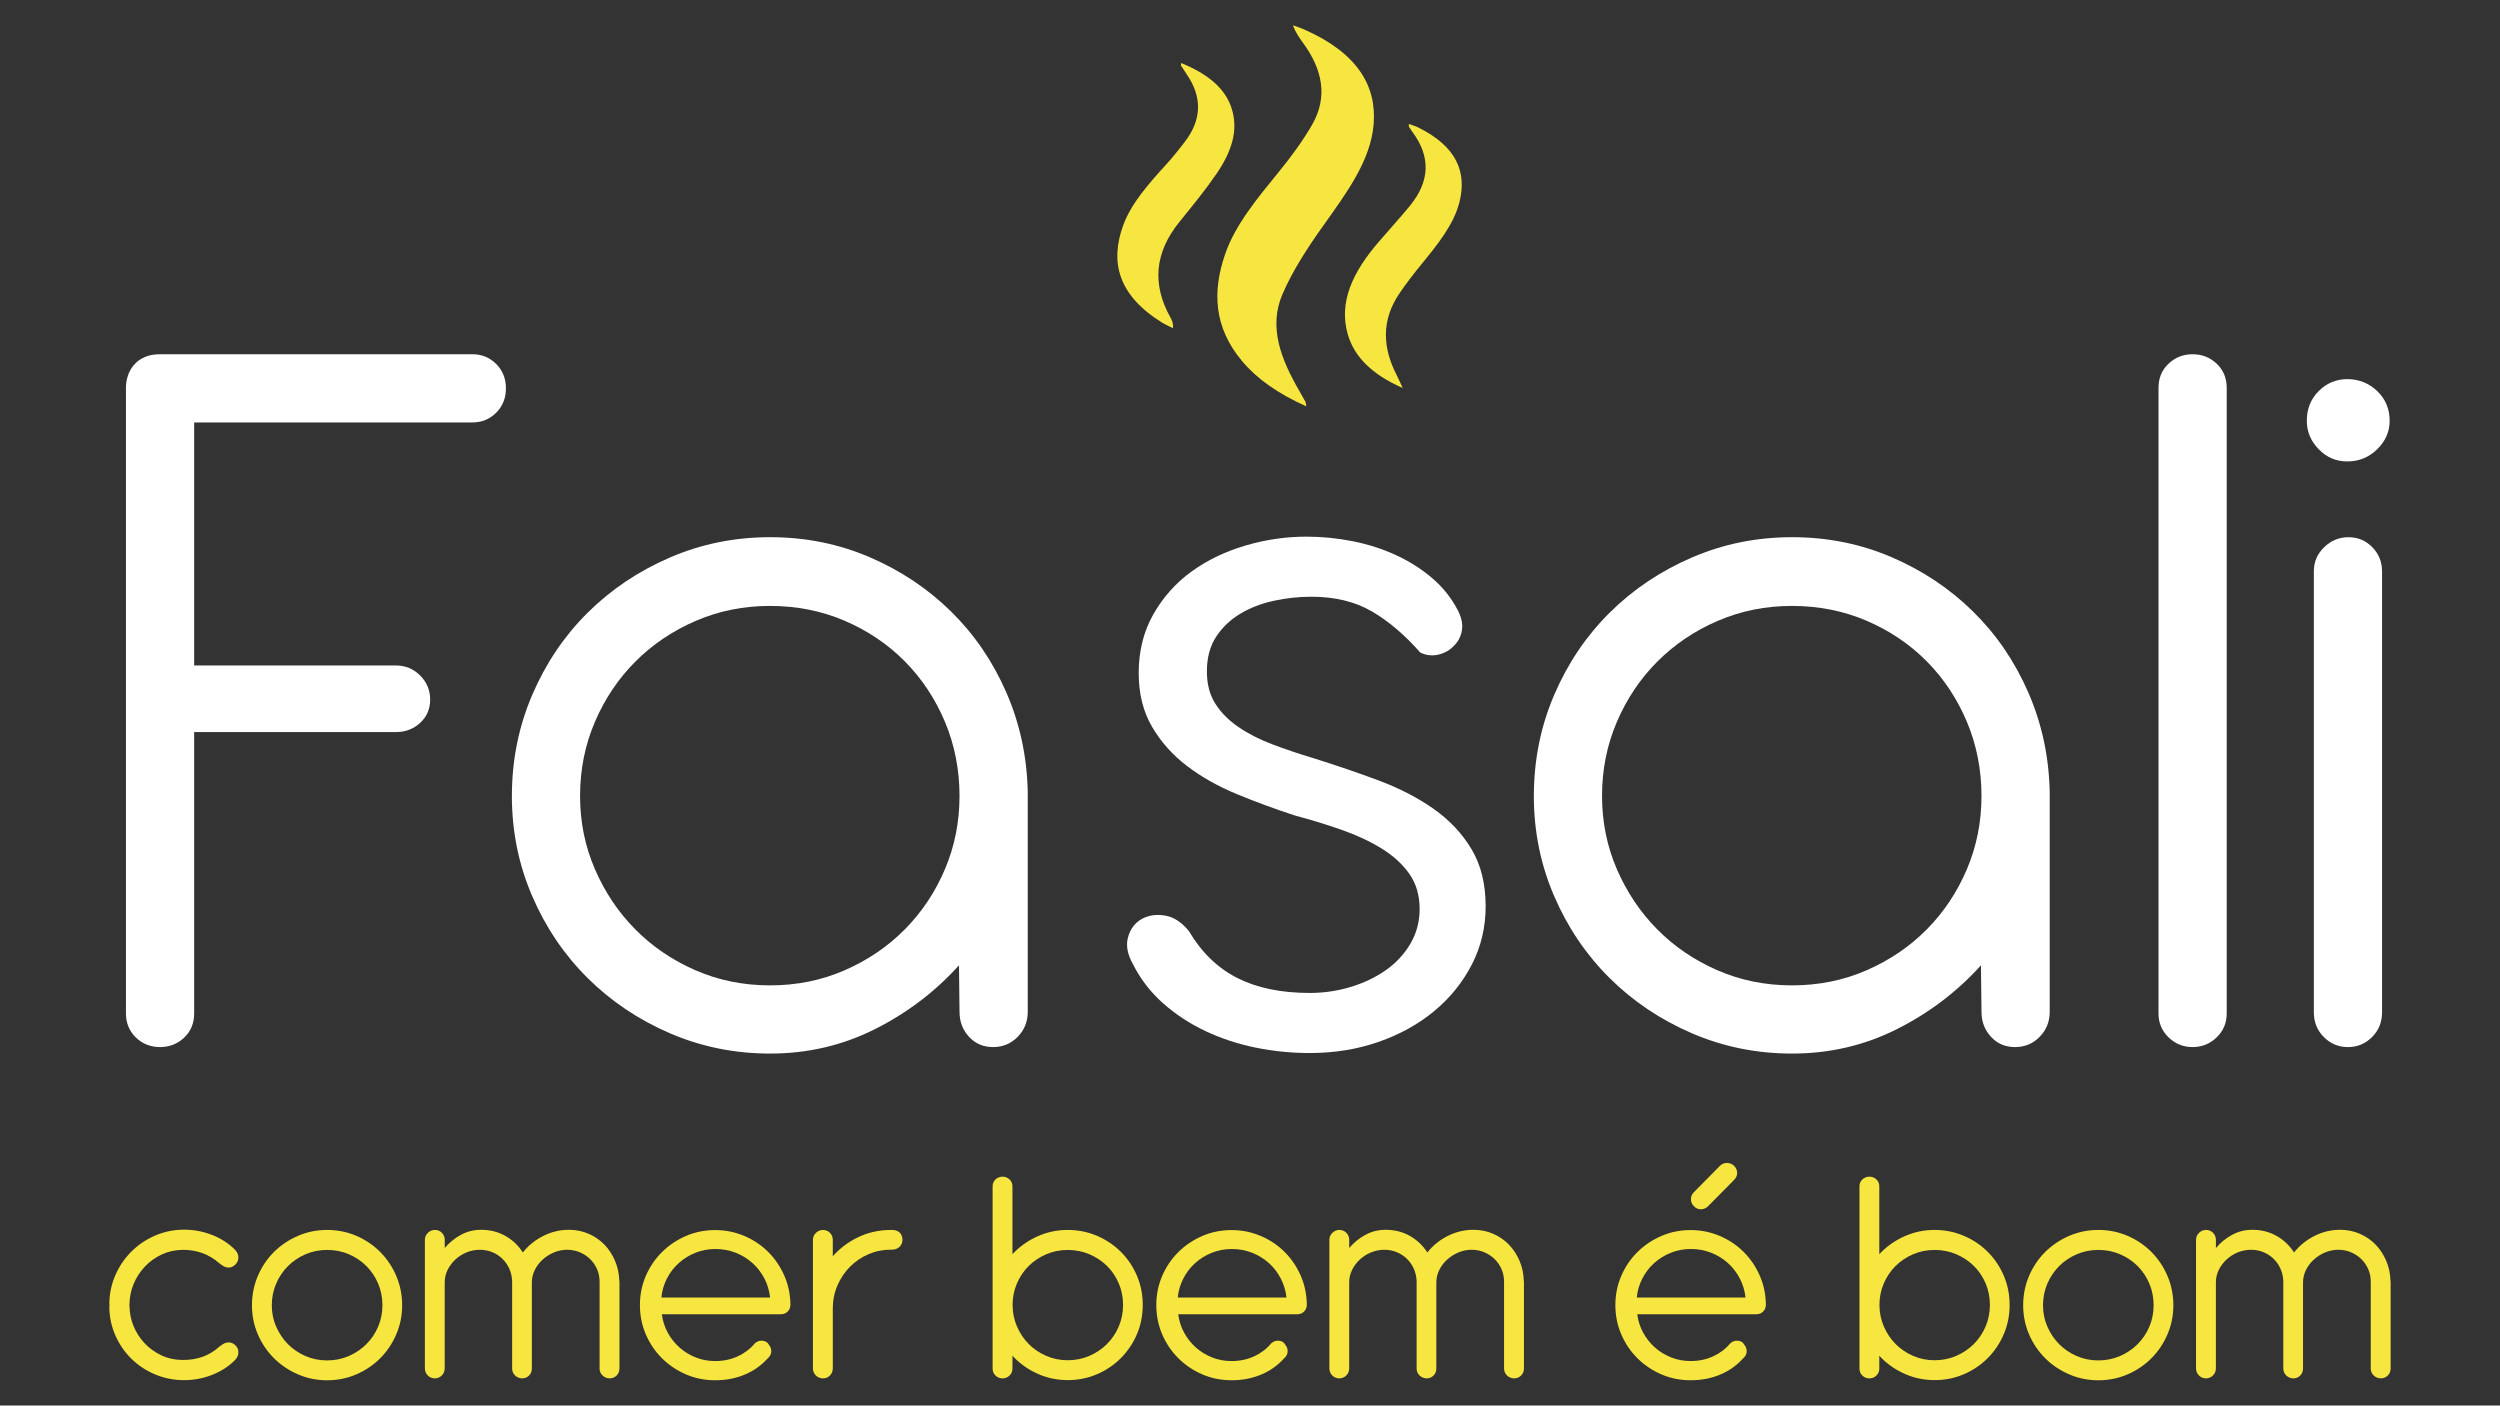 <svg xmlns="http://www.w3.org/2000/svg" id="Camada_1" data-name="Camada 1" viewBox="0 0 1366 768"><rect x="0" y="0" width="1366" height="768" fill="#333333" stroke="none"/><defs><style>      .cls-1 {        fill: #fff;      }      .cls-2 {        fill: #f8e640;      }    </style></defs><path class="cls-2" d="m70.77,712.76l-.17.34c0,.06.01.09.04.09.03,0,.04.03.04.09s.03.09.09.09c0,3.91.73,7.64,2.2,11.19,1.46,3.56,3.49,6.7,6.07,9.43,2.58,2.73,5.64,4.92,9.17,6.59,3.53,1.67,7.36,2.5,11.49,2.5,3.79.06,7.38-.49,10.76-1.64,3.38-1.15,6.54-3.04,9.47-5.68.57-.46,1.18-.89,1.81-1.29.63-.4,1.3-.69,2.02-.86.72-.17,1.48-.17,2.28,0,.8.17,1.64.63,2.5,1.38,1.15,1.03,1.72,2.34,1.72,3.92s-.66,3.03-1.98,4.35c-3.44,3.45-7.61,6.11-12.48,8.01-4.88,1.9-9.93,2.84-15.16,2.84-5.63,0-10.92-1.05-15.89-3.14-4.97-2.09-9.3-4.96-13-8.61-3.71-3.64-6.63-7.93-8.78-12.87-2.15-4.94-3.23-10.22-3.23-15.84l.17-.52c-.11-.11-.17-.23-.17-.34,0-5.63,1.08-10.92,3.23-15.89,2.16-4.96,5.08-9.3,8.78-13,3.7-3.7,8.03-6.63,13-8.78,4.97-2.15,10.26-3.23,15.89-3.23,5.22,0,10.28.95,15.16,2.84,4.88,1.9,9.04,4.56,12.48,8.01,1.32,1.32,1.98,2.77,1.98,4.35s-.6,2.91-1.81,4c-.86.75-1.68,1.21-2.45,1.38-.77.17-1.52.17-2.24,0-.72-.17-1.39-.46-2.02-.86-.63-.4-1.24-.83-1.81-1.29-2.93-2.58-6.09-4.48-9.47-5.68-3.39-1.21-6.98-1.78-10.76-1.72-4.08.06-7.86.9-11.37,2.54-3.5,1.64-6.56,3.83-9.17,6.59-2.61,2.75-4.66,5.93-6.16,9.52-1.49,3.59-2.24,7.33-2.24,11.24"></path><path class="cls-2" d="m140.9,697.14c2.15-5.02,5.09-9.38,8.83-13.09,3.73-3.7,8.09-6.63,13.09-8.78,4.99-2.15,10.3-3.23,15.93-3.23s11.01,1.08,15.97,3.23c4.97,2.15,9.3,5.08,13,8.78,3.7,3.71,6.63,8.07,8.78,13.09,2.15,5.02,3.23,10.38,3.23,16.06s-1.08,10.94-3.23,15.93c-2.15,4.99-5.08,9.34-8.78,13.04-3.7,3.7-8.04,6.63-13,8.78-4.96,2.15-10.29,3.23-15.97,3.23s-10.94-1.08-15.93-3.23c-4.99-2.15-9.36-5.08-13.09-8.78-3.73-3.7-6.67-8.05-8.83-13.04-2.15-4.99-3.23-10.3-3.23-15.93s1.08-11.03,3.23-16.06m9.99,27.72c1.58,3.65,3.72,6.83,6.41,9.56,2.7,2.73,5.88,4.89,9.56,6.5,3.67,1.61,7.63,2.41,11.88,2.41s8.21-.8,11.88-2.41c3.67-1.61,6.87-3.77,9.6-6.5,2.73-2.73,4.86-5.91,6.41-9.56,1.55-3.64,2.33-7.53,2.33-11.67s-.77-8.12-2.33-11.8c-1.55-3.67-3.69-6.87-6.41-9.6-2.73-2.73-5.93-4.88-9.6-6.46-3.67-1.58-7.63-2.37-11.88-2.37s-8.13.79-11.8,2.37c-3.67,1.58-6.88,3.73-9.6,6.46-2.73,2.73-4.88,5.93-6.46,9.6-1.58,3.67-2.37,7.61-2.37,11.8s.79,8.02,2.37,11.67"></path><path class="cls-2" d="m242.98,681.94c2.52-2.99,5.48-5.4,8.87-7.23,3.39-1.84,7.06-2.75,11.02-2.75,4.94,0,9.37,1.12,13.3,3.36,3.93,2.24,7.1,5.25,9.51,9.04,2.98-3.79,6.7-6.8,11.15-9.04,4.45-2.24,9.11-3.36,13.99-3.36,3.9,0,7.52.73,10.85,2.19,3.33,1.46,6.2,3.44,8.61,5.94,2.41,2.5,4.34,5.44,5.77,8.82,1.43,3.39,2.21,6.98,2.33,10.76.06.17.09.43.09.77v47.27c0,1.55-.52,2.84-1.55,3.87-1.03,1.03-2.29,1.55-3.79,1.55s-2.78-.52-3.88-1.55c-1.09-1.03-1.64-2.33-1.64-3.87v-47.44c0-2.47-.47-4.76-1.42-6.89-.95-2.12-2.22-3.96-3.83-5.51-1.61-1.55-3.49-2.77-5.64-3.66-2.15-.89-4.43-1.34-6.84-1.34s-4.94.49-7.23,1.47c-2.3.98-4.35,2.28-6.16,3.92-1.81,1.64-3.24,3.53-4.3,5.68-1.06,2.15-1.59,4.44-1.59,6.84v46.93c0,1.55-.5,2.84-1.51,3.87-1.01,1.03-2.25,1.55-3.75,1.55s-2.79-.52-3.88-1.55c-1.09-1.03-1.63-2.33-1.63-3.87v-47.79c-.12-2.47-.65-4.74-1.59-6.8-.95-2.07-2.21-3.86-3.79-5.38-1.58-1.52-3.42-2.71-5.51-3.57-2.1-.86-4.35-1.29-6.76-1.29s-4.94.47-7.23,1.42c-2.3.95-4.34,2.24-6.11,3.88-1.78,1.64-3.2,3.53-4.26,5.68-1.06,2.15-1.59,4.44-1.59,6.84v46.93c0,1.55-.53,2.86-1.59,3.92-1.06,1.06-2.34,1.59-3.83,1.59s-2.77-.53-3.83-1.59c-1.06-1.06-1.59-2.37-1.59-3.92v-70.17c0-1.49.55-2.77,1.64-3.83,1.09-1.06,2.38-1.59,3.88-1.59s2.75.53,3.79,1.59c1.03,1.06,1.55,2.34,1.55,3.83v4.48Z"></path><path class="cls-2" d="m361.63,718.11c.46,3.61,1.54,6.97,3.23,10.07,1.69,3.1,3.83,5.8,6.41,8.09,2.58,2.3,5.54,4.1,8.87,5.43,3.33,1.32,6.86,1.98,10.59,1.98,4.59,0,8.75-.88,12.48-2.63,3.73-1.75,6.8-4.09,9.21-7.02.98-.8,1.91-1.28,2.8-1.42.89-.14,1.77-.07,2.63.21,1.03.35,1.84,1.06,2.41,2.15.8.98,1.19,2.15,1.16,3.53-.03,1.38-.7,2.64-2.02,3.79-1.55,1.72-3.3,3.3-5.25,4.74-1.95,1.43-4.12,2.68-6.5,3.74-2.38,1.06-4.98,1.9-7.79,2.5-2.81.6-5.85.9-9.13.9-5.68,0-11.01-1.08-15.97-3.23-4.97-2.15-9.31-5.08-13.04-8.78-3.73-3.7-6.67-8.05-8.83-13.04-2.15-4.99-3.23-10.33-3.23-16.02s1.08-11.01,3.23-15.97c2.15-4.97,5.09-9.3,8.83-13,3.73-3.7,8.08-6.63,13.04-8.78,4.97-2.15,10.29-3.23,15.97-3.23s10.93,1.06,15.93,3.19c4.99,2.12,9.34,5.02,13.04,8.7,3.7,3.67,6.64,7.99,8.83,12.96,2.18,4.97,3.3,10.26,3.36,15.89,0,1.49-.49,2.74-1.46,3.74-.98,1-2.24,1.51-3.79,1.51h-65.01Zm59.15-9.13c-.4-3.73-1.45-7.22-3.14-10.46-1.69-3.24-3.87-6.06-6.54-8.44-2.67-2.38-5.73-4.25-9.17-5.6-3.44-1.35-7.12-2.02-11.02-2.02s-7.56.69-10.98,2.07c-3.42,1.38-6.45,3.26-9.08,5.64-2.64,2.38-4.79,5.2-6.46,8.44-1.66,3.25-2.67,6.7-3.01,10.38h59.41Z"></path><path class="cls-2" d="m455.05,686.42c3.9-4.42,8.58-7.92,14.03-10.5,5.45-2.58,11.34-3.87,17.65-3.87h.69c1.84,0,3.24.5,4.22,1.51.98,1,1.46,2.28,1.46,3.83s-.55,2.91-1.64,3.92c-1.09,1-2.44,1.51-4.05,1.51h-.69c-4.3,0-8.38.83-12.23,2.5-3.84,1.67-7.2,3.95-10.07,6.84-2.87,2.9-5.15,6.3-6.84,10.2-1.69,3.91-2.54,8.09-2.54,12.57v32.72c0,1.55-.52,2.86-1.55,3.92-1.03,1.06-2.3,1.59-3.79,1.59s-2.79-.53-3.88-1.59c-1.09-1.06-1.64-2.37-1.64-3.92v-70.17c0-1.49.55-2.77,1.64-3.83,1.09-1.06,2.38-1.59,3.88-1.59s2.83.53,3.83,1.59c1,1.06,1.51,2.34,1.51,3.83v8.95Z"></path><path class="cls-2" d="m553.2,747.81c0,1.49-.53,2.75-1.59,3.79-1.06,1.03-2.34,1.55-3.83,1.55s-2.77-.52-3.83-1.55c-1.06-1.03-1.59-2.29-1.59-3.79v-99.54c0-1.55.53-2.83,1.59-3.83,1.06-1,2.34-1.51,3.83-1.51s2.77.5,3.83,1.51c1.06,1,1.59,2.28,1.59,3.83v99.54Zm-10.85-34.79c0-5.68,1.08-11.01,3.23-15.97,2.15-4.96,5.09-9.3,8.83-13,3.73-3.7,8.09-6.63,13.09-8.78,5-2.15,10.3-3.23,15.93-3.23s11.02,1.08,16.01,3.23c4.99,2.15,9.34,5.08,13.04,8.78,3.7,3.7,6.62,8.04,8.74,13,2.12,4.97,3.18,10.29,3.18,15.97s-1.06,11.01-3.18,15.97c-2.12,4.97-5.04,9.31-8.74,13.04-3.7,3.73-8.05,6.67-13.04,8.83-4.99,2.15-10.33,3.23-16.01,3.23s-10.93-1.08-15.93-3.23c-4.99-2.16-9.36-5.09-13.09-8.83-3.73-3.73-6.67-8.08-8.83-13.04-2.15-4.97-3.23-10.29-3.23-15.97m10.93,0c0,4.13.79,8.04,2.37,11.71,1.58,3.67,3.72,6.88,6.41,9.6,2.7,2.73,5.88,4.9,9.56,6.5,3.67,1.61,7.61,2.41,11.8,2.41s8.21-.8,11.88-2.41c3.67-1.61,6.87-3.77,9.6-6.5,2.72-2.72,4.86-5.93,6.41-9.6,1.55-3.67,2.33-7.57,2.33-11.71s-.78-8.11-2.33-11.75c-1.55-3.65-3.69-6.82-6.41-9.52-2.73-2.7-5.93-4.83-9.6-6.41-3.67-1.58-7.64-2.37-11.88-2.37s-8.12.79-11.8,2.37c-3.67,1.58-6.86,3.72-9.56,6.41-2.7,2.7-4.84,5.87-6.41,9.52-1.58,3.65-2.37,7.56-2.37,11.75"></path><path class="cls-2" d="m643.78,718.11c.46,3.61,1.54,6.97,3.23,10.07,1.69,3.1,3.83,5.8,6.41,8.09,2.58,2.3,5.54,4.1,8.87,5.43,3.33,1.32,6.86,1.98,10.59,1.98,4.59,0,8.75-.88,12.48-2.63,3.73-1.75,6.8-4.09,9.21-7.02.98-.8,1.91-1.28,2.8-1.42.89-.14,1.77-.07,2.63.21,1.03.35,1.84,1.06,2.41,2.15.8.98,1.19,2.15,1.16,3.53-.03,1.38-.7,2.64-2.02,3.79-1.55,1.72-3.3,3.3-5.25,4.74-1.95,1.43-4.12,2.68-6.5,3.74-2.38,1.06-4.98,1.9-7.79,2.5-2.81.6-5.85.9-9.13.9-5.68,0-11.01-1.08-15.97-3.23-4.97-2.15-9.31-5.08-13.04-8.78-3.73-3.7-6.67-8.05-8.83-13.04-2.15-4.99-3.23-10.33-3.23-16.02s1.08-11.01,3.23-15.97c2.15-4.97,5.09-9.3,8.83-13,3.73-3.7,8.08-6.63,13.04-8.78,4.97-2.15,10.29-3.23,15.97-3.23s10.93,1.06,15.93,3.19c4.99,2.12,9.34,5.02,13.04,8.7,3.7,3.67,6.64,7.99,8.83,12.96,2.18,4.97,3.3,10.26,3.36,15.89,0,1.49-.49,2.74-1.46,3.74-.98,1-2.24,1.51-3.79,1.51h-65.01Zm59.15-9.13c-.4-3.73-1.45-7.22-3.14-10.46-1.69-3.24-3.87-6.06-6.54-8.44-2.67-2.38-5.73-4.25-9.17-5.6-3.44-1.35-7.12-2.02-11.02-2.02s-7.56.69-10.98,2.07c-3.42,1.38-6.45,3.26-9.08,5.64-2.64,2.38-4.79,5.2-6.46,8.44-1.66,3.25-2.67,6.7-3.01,10.38h59.41Z"></path><path class="cls-2" d="m737.2,681.94c2.52-2.99,5.48-5.4,8.87-7.23,3.39-1.84,7.06-2.75,11.02-2.75,4.94,0,9.37,1.12,13.3,3.36,3.93,2.24,7.1,5.25,9.51,9.04,2.98-3.79,6.7-6.8,11.15-9.04,4.45-2.24,9.11-3.36,13.99-3.36,3.9,0,7.52.73,10.85,2.19,3.33,1.46,6.2,3.44,8.61,5.94,2.41,2.5,4.34,5.44,5.77,8.82,1.43,3.39,2.21,6.98,2.32,10.76.06.17.09.43.09.77v47.27c0,1.55-.52,2.84-1.55,3.87-1.03,1.03-2.29,1.55-3.79,1.55s-2.78-.52-3.88-1.55c-1.09-1.03-1.64-2.33-1.64-3.87v-47.44c0-2.47-.47-4.76-1.42-6.89-.95-2.12-2.22-3.96-3.83-5.51-1.61-1.55-3.49-2.77-5.64-3.66-2.15-.89-4.43-1.34-6.84-1.34s-4.94.49-7.23,1.47c-2.3.98-4.35,2.28-6.16,3.92-1.81,1.64-3.24,3.53-4.3,5.68-1.06,2.15-1.59,4.44-1.59,6.84v46.93c0,1.55-.5,2.84-1.51,3.87-1.01,1.03-2.25,1.55-3.75,1.55s-2.79-.52-3.88-1.55c-1.09-1.03-1.63-2.33-1.63-3.87v-47.79c-.12-2.47-.65-4.74-1.59-6.8-.95-2.07-2.21-3.86-3.79-5.38-1.58-1.52-3.42-2.71-5.51-3.57-2.1-.86-4.35-1.29-6.76-1.29s-4.94.47-7.23,1.42c-2.3.95-4.34,2.24-6.11,3.88-1.78,1.64-3.2,3.53-4.26,5.68-1.06,2.15-1.59,4.44-1.59,6.84v46.93c0,1.55-.53,2.86-1.59,3.92-1.06,1.06-2.34,1.59-3.83,1.59s-2.77-.53-3.83-1.59c-1.06-1.06-1.59-2.37-1.59-3.92v-70.17c0-1.49.55-2.77,1.64-3.83,1.09-1.06,2.38-1.59,3.88-1.59s2.75.53,3.79,1.59c1.03,1.06,1.55,2.34,1.55,3.83v4.48Z"></path><path class="cls-2" d="m894.6,718.1c.46,3.62,1.53,6.97,3.23,10.07,1.69,3.1,3.83,5.8,6.41,8.09,2.58,2.3,5.54,4.1,8.87,5.43,3.33,1.32,6.86,1.98,10.59,1.98,4.59,0,8.75-.87,12.48-2.62,3.73-1.75,6.8-4.09,9.21-7.02.98-.8,1.91-1.28,2.8-1.42.89-.14,1.77-.07,2.63.21,1.03.34,1.84,1.06,2.41,2.15.8.98,1.19,2.15,1.16,3.53-.03,1.38-.7,2.64-2.02,3.79-1.55,1.72-3.3,3.3-5.25,4.74-1.95,1.44-4.12,2.68-6.5,3.74-2.38,1.06-4.98,1.9-7.79,2.5-2.81.6-5.85.9-9.12.9-5.68,0-11.01-1.08-15.97-3.23-4.97-2.15-9.31-5.08-13.04-8.78-3.73-3.7-6.67-8.05-8.83-13.04-2.15-4.99-3.23-10.33-3.23-16.02s1.08-11,3.23-15.97c2.15-4.96,5.09-9.3,8.83-13,3.73-3.7,8.08-6.63,13.04-8.78,4.96-2.15,10.29-3.23,15.97-3.23s10.93,1.06,15.93,3.19c4.99,2.12,9.34,5.02,13.04,8.7,3.7,3.67,6.64,7.99,8.83,12.96,2.18,4.97,3.3,10.26,3.36,15.89,0,1.49-.49,2.74-1.46,3.74-.98,1.01-2.24,1.51-3.79,1.51h-65.01Zm59.15-9.13c-.4-3.73-1.45-7.22-3.14-10.46-1.69-3.24-3.87-6.06-6.54-8.44-2.67-2.38-5.73-4.25-9.17-5.6-3.44-1.35-7.12-2.02-11.02-2.02s-7.56.69-10.98,2.07c-3.42,1.38-6.45,3.26-9.08,5.64-2.64,2.38-4.79,5.19-6.46,8.44-1.66,3.24-2.67,6.7-3.01,10.38h59.41Zm-6.2-64.32c1.09-1.09,1.64-2.35,1.64-3.79s-.57-2.73-1.72-3.88c-1.09-1.03-2.38-1.55-3.87-1.55s-2.79.54-3.88,1.64l-14.12,14.29c-1.15,1.15-1.71,2.47-1.68,3.96.03,1.49.59,2.75,1.68,3.79.98,1.09,2.23,1.64,3.75,1.64s2.86-.57,4.01-1.72l14.21-14.38Z"></path><path class="cls-2" d="m1026.85,747.81c0,1.49-.53,2.75-1.59,3.79-1.06,1.03-2.34,1.55-3.83,1.55s-2.77-.52-3.83-1.55c-1.06-1.03-1.59-2.29-1.59-3.79v-99.54c0-1.55.53-2.83,1.59-3.83,1.06-1,2.34-1.51,3.83-1.51s2.77.5,3.83,1.51c1.06,1,1.59,2.28,1.59,3.83v99.54Zm-10.85-34.79c0-5.68,1.08-11.01,3.23-15.97,2.15-4.96,5.09-9.3,8.83-13,3.73-3.7,8.09-6.63,13.09-8.78,5-2.15,10.3-3.23,15.93-3.23s11.02,1.08,16.01,3.23c4.99,2.15,9.34,5.08,13.04,8.78,3.7,3.7,6.62,8.04,8.74,13,2.12,4.97,3.18,10.29,3.18,15.97s-1.06,11.01-3.18,15.97c-2.12,4.97-5.04,9.31-8.74,13.04-3.7,3.73-8.05,6.67-13.04,8.83-4.99,2.15-10.33,3.23-16.01,3.23s-10.93-1.08-15.93-3.23c-4.99-2.16-9.36-5.09-13.09-8.83-3.73-3.73-6.67-8.08-8.83-13.04-2.15-4.97-3.23-10.29-3.23-15.97m10.93,0c0,4.13.79,8.04,2.37,11.71,1.58,3.67,3.72,6.88,6.41,9.6,2.7,2.73,5.88,4.9,9.56,6.5,3.67,1.61,7.61,2.41,11.8,2.41s8.21-.8,11.88-2.41c3.67-1.61,6.87-3.77,9.6-6.5,2.72-2.72,4.86-5.93,6.41-9.6,1.55-3.67,2.32-7.57,2.32-11.71s-.78-8.11-2.32-11.75c-1.55-3.65-3.69-6.82-6.41-9.52-2.73-2.7-5.93-4.83-9.6-6.41-3.67-1.58-7.64-2.37-11.88-2.37s-8.12.79-11.8,2.37c-3.67,1.58-6.86,3.72-9.56,6.41-2.7,2.7-4.84,5.87-6.41,9.52-1.58,3.65-2.37,7.56-2.37,11.75"></path><path class="cls-2" d="m1108.69,697.14c2.15-5.02,5.09-9.38,8.83-13.09,3.73-3.7,8.09-6.63,13.09-8.78,4.99-2.15,10.3-3.23,15.93-3.23s11.01,1.08,15.97,3.23c4.97,2.15,9.3,5.08,13,8.78,3.7,3.71,6.63,8.07,8.78,13.09,2.15,5.02,3.23,10.38,3.23,16.06s-1.08,10.94-3.23,15.93c-2.15,4.99-5.08,9.34-8.78,13.04-3.7,3.7-8.04,6.63-13,8.78-4.96,2.15-10.29,3.23-15.97,3.23s-10.94-1.08-15.93-3.23c-4.99-2.15-9.36-5.08-13.09-8.78-3.73-3.7-6.67-8.05-8.83-13.04-2.15-4.99-3.23-10.3-3.23-15.93s1.08-11.03,3.23-16.06m9.99,27.72c1.58,3.65,3.72,6.83,6.41,9.56,2.7,2.73,5.88,4.89,9.56,6.5,3.67,1.61,7.63,2.41,11.88,2.41s8.21-.8,11.88-2.41c3.67-1.61,6.87-3.77,9.6-6.5,2.73-2.73,4.86-5.91,6.41-9.56,1.55-3.64,2.32-7.53,2.32-11.67s-.77-8.12-2.32-11.8c-1.55-3.67-3.69-6.87-6.41-9.6-2.73-2.73-5.93-4.88-9.6-6.46-3.67-1.58-7.63-2.37-11.88-2.37s-8.13.79-11.8,2.37c-3.67,1.58-6.87,3.73-9.6,6.46-2.73,2.73-4.88,5.93-6.46,9.6-1.58,3.67-2.37,7.61-2.37,11.8s.79,8.02,2.37,11.67"></path><path class="cls-2" d="m1210.76,681.94c2.52-2.99,5.48-5.4,8.87-7.23,3.39-1.84,7.06-2.75,11.02-2.75,4.94,0,9.37,1.12,13.3,3.36,3.93,2.24,7.1,5.25,9.51,9.04,2.98-3.79,6.7-6.8,11.15-9.04,4.45-2.24,9.11-3.36,13.99-3.36,3.9,0,7.52.73,10.85,2.19,3.33,1.46,6.2,3.44,8.61,5.94,2.41,2.5,4.34,5.44,5.77,8.82,1.43,3.39,2.21,6.98,2.32,10.76.06.17.09.43.09.77v47.27c0,1.55-.52,2.84-1.55,3.87-1.03,1.03-2.29,1.55-3.79,1.55s-2.78-.52-3.88-1.55c-1.09-1.03-1.64-2.33-1.64-3.87v-47.44c0-2.47-.47-4.76-1.42-6.89-.95-2.12-2.22-3.96-3.83-5.51-1.61-1.55-3.49-2.77-5.64-3.66-2.15-.89-4.43-1.34-6.84-1.34s-4.94.49-7.23,1.47c-2.3.98-4.35,2.28-6.16,3.92-1.81,1.64-3.24,3.53-4.3,5.68-1.06,2.15-1.59,4.44-1.59,6.84v46.93c0,1.55-.5,2.84-1.51,3.87-1.01,1.03-2.25,1.55-3.75,1.55s-2.79-.52-3.88-1.55c-1.09-1.03-1.63-2.33-1.63-3.87v-47.79c-.12-2.47-.65-4.74-1.59-6.8-.95-2.07-2.21-3.86-3.79-5.38-1.58-1.52-3.42-2.71-5.51-3.57-2.1-.86-4.35-1.29-6.76-1.29s-4.94.47-7.23,1.42c-2.3.95-4.34,2.24-6.11,3.88-1.78,1.64-3.2,3.53-4.26,5.68-1.06,2.15-1.59,4.44-1.59,6.84v46.93c0,1.55-.53,2.86-1.6,3.92-1.06,1.06-2.34,1.59-3.83,1.59s-2.77-.53-3.83-1.59c-1.06-1.06-1.59-2.37-1.59-3.92v-70.17c0-1.49.55-2.77,1.64-3.83,1.09-1.06,2.38-1.59,3.88-1.59s2.75.53,3.79,1.59c1.03,1.06,1.55,2.34,1.55,3.83v4.48Z"></path><path class="cls-2" d="m713.78,222.04c-15.59-7-26.94-15.01-35.08-24.7-15.68-18.67-16.2-38.29-9.34-58.34,5.47-16.01,17.42-30.39,29.21-44.86,6.87-8.44,13.26-17.1,18.37-25.99,8.72-15.16,5.7-30.13-4.9-44.64-2.2-3.01-4.33-6.05-5.55-9.69,2.09.77,4.28,1.46,6.25,2.34,28.79,12.77,39.54,30.58,37.82,51.75-1.62,19.8-14.73,37.41-27.4,55.21-8.7,12.22-16.86,24.75-22.41,37.61-7.82,18.12-.68,35.82,9.31,53.06,1.11,1.92,2.2,3.84,3.25,5.77.21.39.17.83.47,2.48"></path><path class="cls-2" d="m645.32,34.43c14.94,6.06,23.86,13.88,27.39,24.03,4.47,12.82-.1,24.97-8.12,36.66-6.07,8.85-13.13,17.45-20.1,26.05-13.76,16.98-14.97,34.36-5.04,52.18.98,1.76,1.75,3.56,1.45,5.96-2.02-1.02-4.21-1.94-6.03-3.08-24.21-15.09-28.37-33.23-21.17-53.06,4.4-12.11,13.99-22.84,23.71-33.53,3.58-3.94,6.79-8,9.93-12.08,9.48-12.31,9.6-24.74.89-37.24-1.02-1.47-1.95-2.96-2.9-4.45-.08-.13-.01-.28-.01-1.44"></path><path class="cls-2" d="m766.41,211.98c-16.78-7.31-26.44-17.12-29.94-29.16-5.27-18.11,3.11-34.57,16.6-50.36,5.72-6.7,11.8-13.28,17.33-20.04,10.9-13.31,11.48-26.81,1.29-40.41-.69-.93-1.29-1.88-1.85-2.84-.14-.24-.02-.54-.02-1.4,1.88.67,3.48,1.08,4.78,1.72,21.64,10.6,26.82,24.73,22.9,40.74-3.05,12.44-12.11,23.5-21.16,34.58-4.14,5.07-8.08,10.21-11.64,15.44-10.08,14.8-9.26,29.8-1.49,44.86,1.17,2.27,2.14,4.58,3.21,6.87"></path><path class="cls-1" d="m258.11,193.56c5.12,0,9.46,1.77,13.01,5.32,3.55,3.55,5.32,7.99,5.32,13.31s-1.77,9.76-5.32,13.31c-3.55,3.55-7.89,5.32-13.01,5.32H106.09v132.8h110.32c5.12,0,9.51,1.83,13.16,5.47,3.65,3.65,5.47,8.03,5.47,13.16s-1.82,9.37-5.47,12.72c-3.65,3.35-8.04,5.03-13.16,5.03h-110.32v153.79c0,5.32-1.82,9.72-5.47,13.16-3.65,3.45-8.04,5.17-13.16,5.17s-9.76-1.77-13.31-5.32c-3.55-3.55-5.33-7.88-5.33-13.01V211.6c0-1.97.34-4.04,1.03-6.21.69-2.17,1.78-4.14,3.26-5.91,1.48-1.78,3.4-3.2,5.77-4.29,2.37-1.08,5.22-1.63,8.58-1.63h170.65Z"></path><path class="cls-1" d="m279.7,434.9c0-19.52,3.7-37.9,11.09-55.16,7.39-17.25,17.49-32.24,30.31-44.96,12.82-12.72,27.8-22.77,44.96-30.17,17.15-7.39,35.39-11.09,54.72-11.09s37.46,3.65,54.42,10.94c16.96,7.3,31.8,17.2,44.51,29.72,12.72,12.52,22.77,27.26,30.17,44.22,7.39,16.96,11.29,35.1,11.68,54.42v120.08c0,5.32-1.83,9.86-5.47,13.6-3.65,3.75-8.13,5.62-13.46,5.62s-9.72-1.87-13.16-5.62c-3.45-3.74-5.18-8.28-5.18-13.6l-.3-25.44c-13.01,14.4-28.35,26.03-45.99,34.9-17.65,8.87-36.73,13.31-57.23,13.31-19.33,0-37.56-3.7-54.72-11.09-17.15-7.39-32.14-17.45-44.96-30.17-12.82-12.72-22.92-27.66-30.31-44.81-7.39-17.15-11.09-35.39-11.09-54.71m37.26,0c0,14.2,2.71,27.56,8.13,40.08,5.42,12.52,12.77,23.47,22.03,32.83,9.27,9.37,20.21,16.81,32.83,22.33,12.62,5.52,26.22,8.28,40.82,8.28s28.19-2.76,40.82-8.28c12.62-5.52,23.56-12.96,32.83-22.33,9.26-9.36,16.56-20.3,21.89-32.83,5.32-12.52,7.98-25.88,7.98-40.08s-2.66-27.9-7.98-40.52c-5.32-12.62-12.62-23.61-21.89-32.98-9.27-9.36-20.22-16.76-32.83-22.18-12.62-5.42-26.23-8.13-40.82-8.13s-27.9,2.71-40.52,8.13c-12.62,5.43-23.61,12.82-32.98,22.18-9.37,9.37-16.76,20.36-22.18,32.98-5.42,12.62-8.13,26.13-8.13,40.52"></path><path class="cls-1" d="m675.72,433.86c-10.25-4.24-19.33-9.36-27.21-15.38-7.89-6.01-14.25-13.16-19.07-21.44-4.84-8.28-7.25-18.04-7.25-29.28,0-12.02,2.66-22.72,7.99-32.09,5.32-9.36,12.27-17.15,20.85-23.37,8.58-6.21,18.38-10.94,29.43-14.2,11.04-3.25,22.18-4.88,33.42-4.88,8.48,0,16.91.84,25.29,2.51,8.38,1.68,16.22,4.19,23.51,7.54,7.29,3.35,13.9,7.54,19.82,12.57,5.92,5.03,10.65,11,14.2,17.89,1.97,3.95,2.66,7.54,2.07,10.8-.59,3.25-1.97,5.97-4.14,8.13-2.37,2.56-5.28,4.24-8.73,5.03-3.45.79-6.76.4-9.91-1.18-8.48-9.66-17.3-17.15-26.47-22.48-9.17-5.32-20.16-7.98-32.98-7.98-6.91,0-13.75.74-20.56,2.22-6.8,1.48-12.92,3.85-18.34,7.1-5.43,3.25-9.81,7.45-13.16,12.57-3.35,5.13-5.03,11.44-5.03,18.93,0,6.91,1.52,12.77,4.59,17.6,3.05,4.83,7.24,9.07,12.57,12.72,5.32,3.65,11.48,6.8,18.48,9.46,7,2.66,14.44,5.17,22.33,7.54,12.62,3.95,24.59,8.04,35.93,12.27,11.34,4.24,21.34,9.42,30.02,15.53,8.68,6.11,15.58,13.46,20.7,22.03,5.12,8.58,7.69,18.98,7.69,31.2,0,11.44-2.52,22.04-7.54,31.79-5.03,9.76-11.88,18.24-20.56,25.44-8.68,7.2-18.83,12.82-30.46,16.86-11.64,4.04-24.15,6.06-37.56,6.06-10.06,0-19.92-.99-29.58-2.96-9.66-1.97-18.78-4.98-27.36-9.02-8.58-4.04-16.32-9.12-23.22-15.23-6.9-6.11-12.42-13.31-16.56-21.59-2.96-5.32-3.8-10.2-2.51-14.64,1.28-4.44,3.74-7.69,7.39-9.76,3.65-2.07,7.88-2.71,12.72-1.92,4.83.79,9.21,3.65,13.16,8.58,6.9,11.64,15.72,20.16,26.47,25.58,10.74,5.42,23.91,8.13,39.49,8.13,7.69,0,15.13-1.08,22.33-3.26,7.2-2.17,13.61-5.22,19.23-9.17,5.62-3.94,10.1-8.77,13.46-14.49,3.35-5.72,5.03-12.02,5.03-18.93,0-7.49-1.88-13.9-5.62-19.22-3.75-5.32-8.83-9.95-15.23-13.9-6.41-3.94-13.71-7.34-21.89-10.2-8.19-2.85-16.71-5.47-25.58-7.84-10.85-3.55-21.4-7.44-31.65-11.68"></path><path class="cls-1" d="m838.1,434.9c0-19.52,3.7-37.9,11.09-55.16,7.39-17.25,17.49-32.24,30.31-44.96,12.82-12.72,27.8-22.77,44.96-30.17,17.15-7.39,35.39-11.09,54.72-11.09s37.46,3.65,54.42,10.94c16.96,7.3,31.8,17.2,44.51,29.72,12.72,12.52,22.77,27.26,30.17,44.22,7.39,16.96,11.29,35.1,11.68,54.42v120.08c0,5.32-1.83,9.86-5.47,13.6-3.65,3.75-8.13,5.62-13.46,5.62s-9.72-1.87-13.16-5.62c-3.45-3.74-5.18-8.28-5.18-13.6l-.3-25.44c-13.01,14.4-28.35,26.03-45.99,34.9-17.65,8.87-36.73,13.31-57.23,13.31-19.33,0-37.56-3.7-54.72-11.09-17.15-7.39-32.14-17.45-44.96-30.17-12.82-12.72-22.92-27.66-30.31-44.81-7.39-17.15-11.09-35.39-11.09-54.71m37.26,0c0,14.2,2.71,27.56,8.13,40.08,5.42,12.52,12.77,23.47,22.03,32.83,9.27,9.37,20.21,16.81,32.83,22.33,12.62,5.52,26.22,8.28,40.82,8.28s28.19-2.76,40.82-8.28c12.62-5.52,23.56-12.96,32.83-22.33,9.26-9.36,16.56-20.3,21.89-32.83,5.32-12.52,7.98-25.88,7.98-40.08s-2.66-27.9-7.98-40.52c-5.32-12.62-12.62-23.61-21.89-32.98-9.27-9.36-20.22-16.76-32.83-22.18-12.62-5.42-26.23-8.13-40.82-8.13s-27.9,2.71-40.52,8.13c-12.62,5.43-23.61,12.82-32.98,22.18-9.37,9.37-16.76,20.36-22.18,32.98-5.42,12.62-8.13,26.13-8.13,40.52"></path><path class="cls-1" d="m1216.67,553.79c0,5.13-1.83,9.47-5.47,13.01-3.65,3.55-8.04,5.32-13.16,5.32s-9.52-1.77-13.16-5.32c-3.65-3.55-5.47-7.88-5.47-13.01V211.89c0-5.32,1.82-9.71,5.47-13.16,3.65-3.45,8.03-5.17,13.16-5.17s9.51,1.73,13.16,5.17c3.65,3.45,5.47,7.84,5.47,13.16v341.9Z"></path><path class="cls-1" d="m1266.95,213.67c4.34-4.34,9.56-6.51,15.68-6.51s11.73,2.17,16.27,6.51c4.53,4.34,6.8,9.76,6.8,16.27,0,5.92-2.27,11.09-6.8,15.53-4.54,4.44-9.96,6.65-16.27,6.65s-11.34-2.22-15.68-6.65c-4.34-4.44-6.51-9.61-6.51-15.53,0-6.51,2.17-11.93,6.51-16.27m34.6,339.53c0,5.32-1.83,9.81-5.47,13.46-3.65,3.65-8.04,5.47-13.16,5.47s-9.52-1.82-13.16-5.47c-3.65-3.65-5.47-8.13-5.47-13.46v-241.04c0-5.12,1.87-9.51,5.62-13.16,3.74-3.65,8.18-5.47,13.31-5.47s9.47,1.83,13.01,5.47c3.55,3.65,5.33,8.04,5.33,13.16v241.04Z"></path></svg>